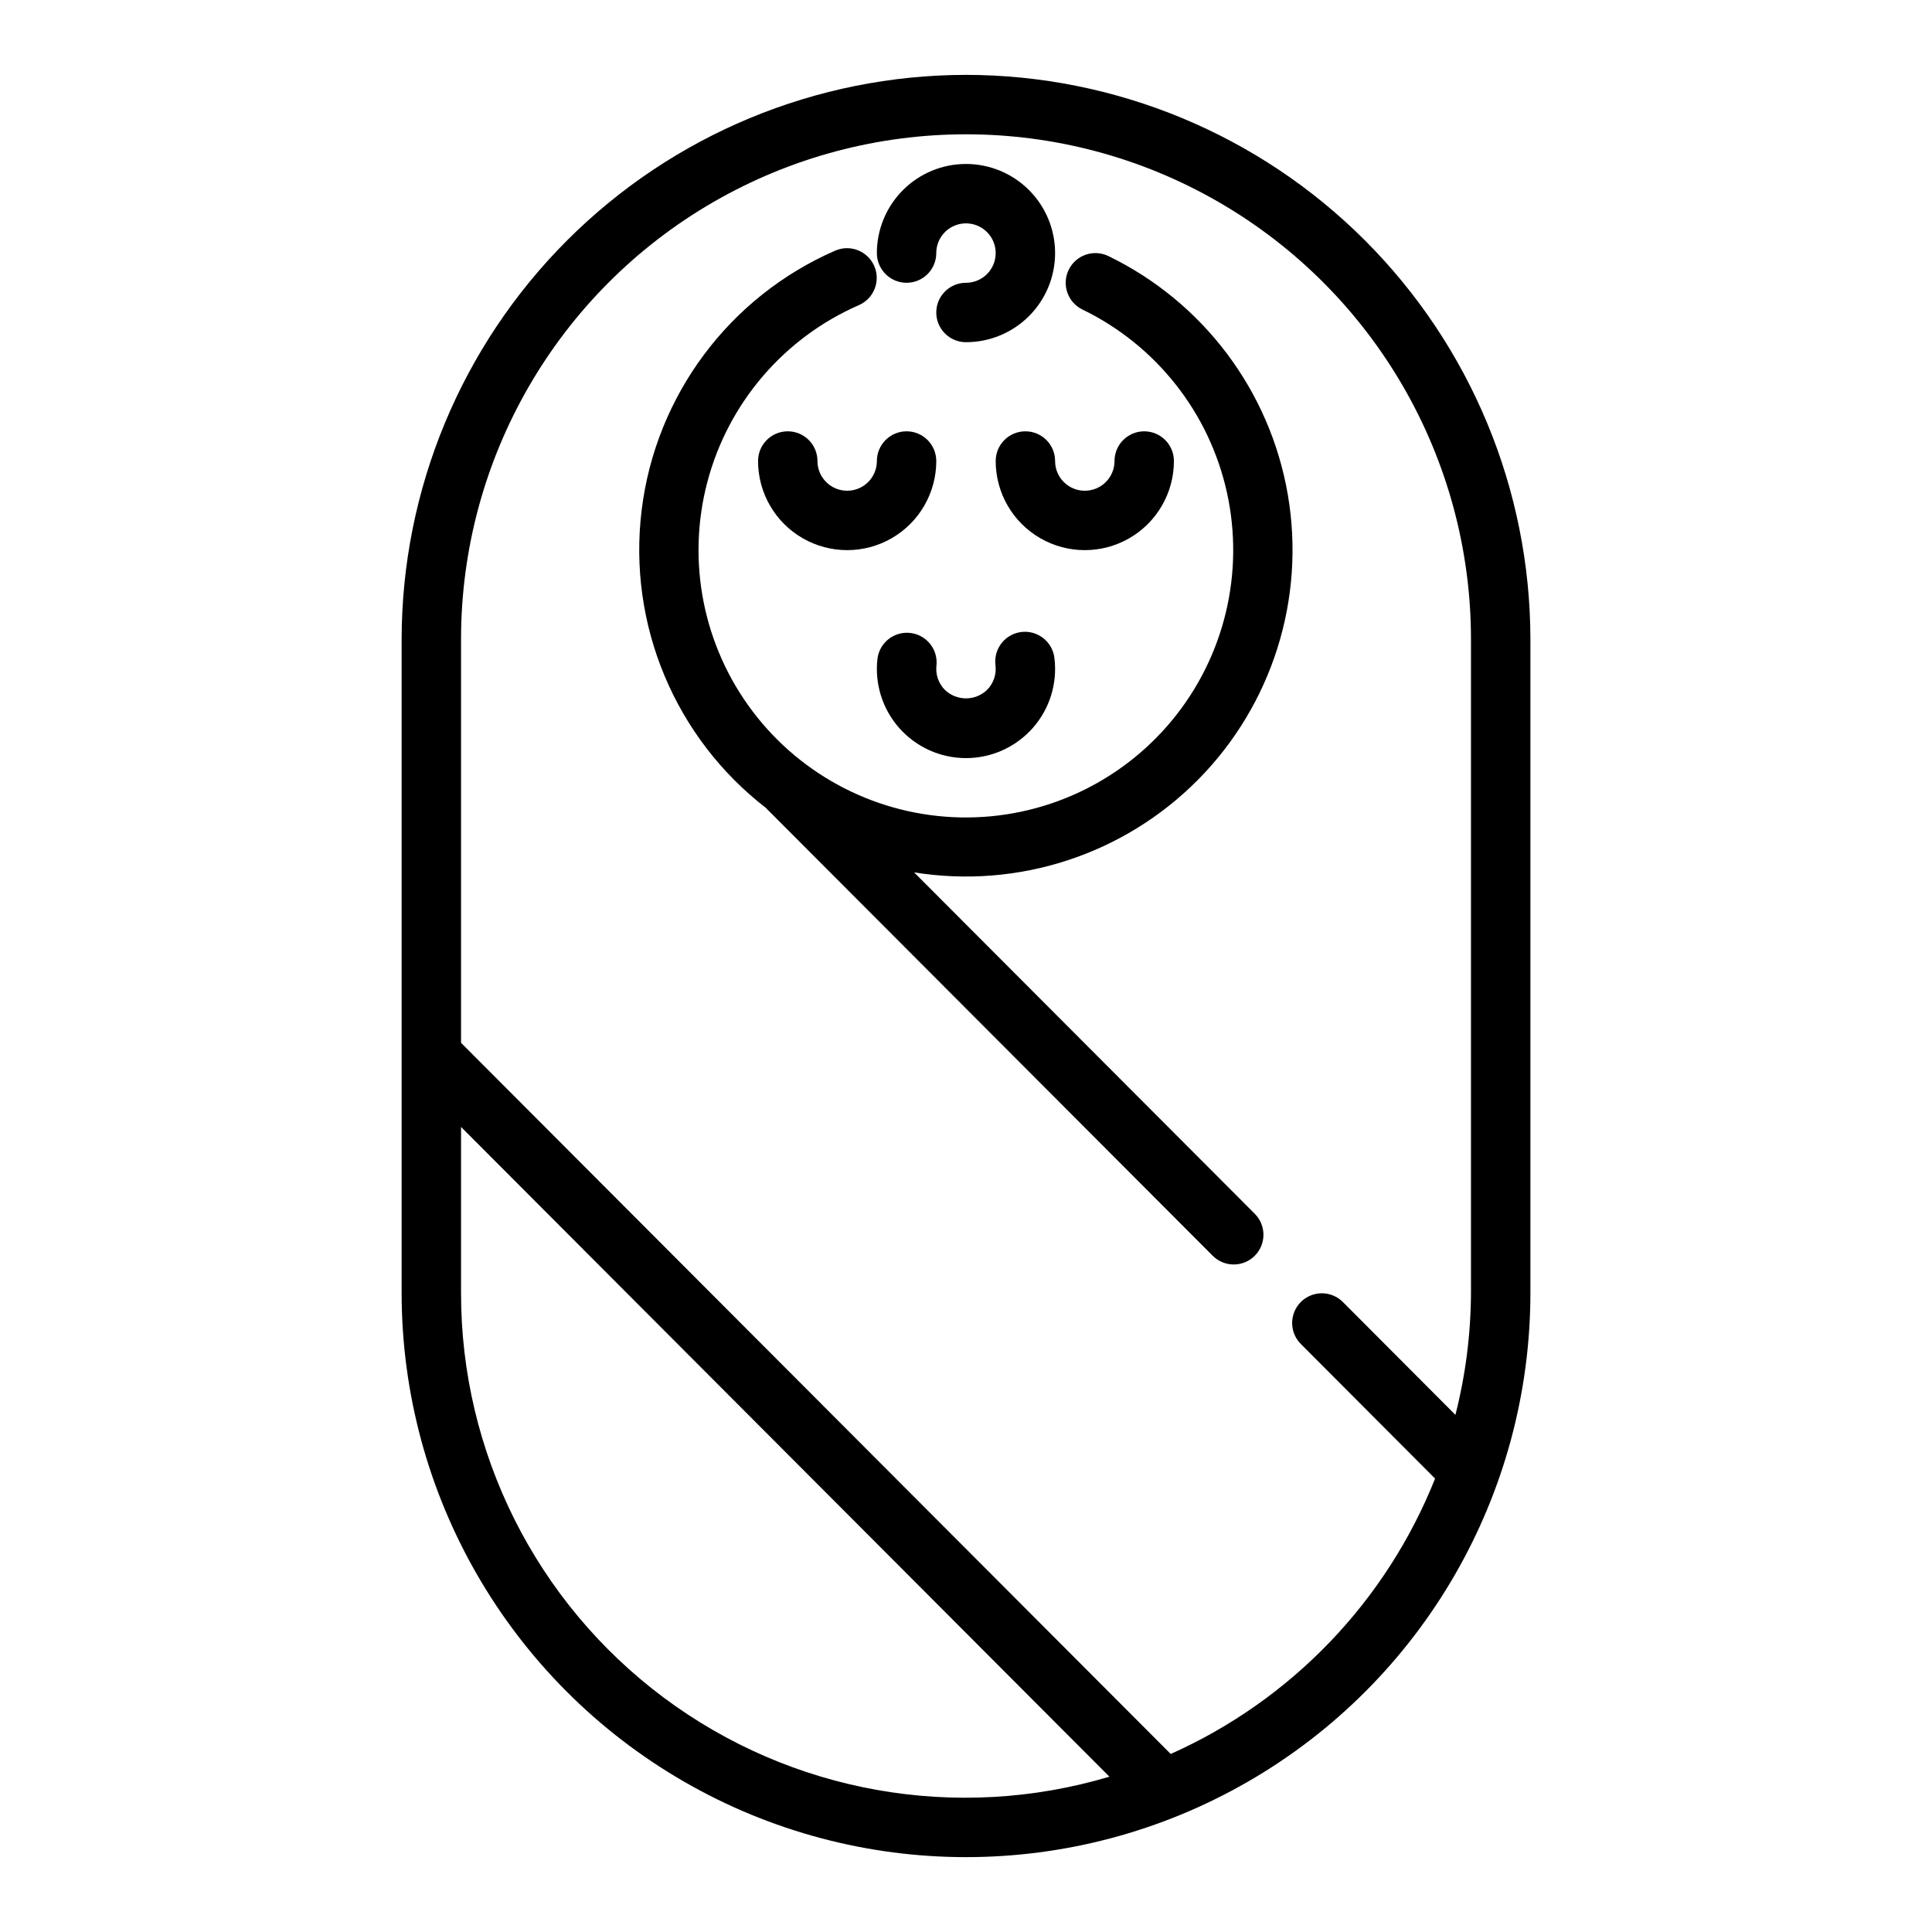 <?xml version="1.0" encoding="UTF-8"?>
<!-- Uploaded to: ICON Repo, www.svgrepo.com, Generator: ICON Repo Mixer Tools -->
<svg fill="#000000" width="800px" height="800px" version="1.1" viewBox="144 144 512 512" xmlns="http://www.w3.org/2000/svg">
 <g>
  <path d="m400 163.84c-39.656 0.047-77.676 15.816-105.71 43.859-28.039 28.039-43.812 66.055-43.855 105.71v173.18c0 53.438 28.508 102.81 74.785 129.53s103.29 26.719 149.57 0c46.277-26.719 74.785-76.094 74.785-129.53v-173.18c-0.043-39.656-15.816-77.672-43.855-105.71-28.039-28.043-66.059-43.812-105.71-43.859zm-133.82 322.75v-43.941l171.83 172.19c-40.477 12.074-84.277 4.301-118.13-20.965-33.848-25.266-53.762-65.047-53.699-107.29zm188.07 122.23-188.07-188.46v-106.95c0-47.812 25.504-91.988 66.91-115.89s92.418-23.906 133.82 0 66.914 68.082 66.914 115.89v173.18c-0.043 10.918-1.43 21.785-4.125 32.363l-29.727-29.812c-1.465-1.52-3.477-2.387-5.59-2.41-2.109-0.02-4.144 0.809-5.637 2.297-1.496 1.492-2.328 3.519-2.312 5.633 0.012 2.109 0.875 4.129 2.394 5.598l35.488 35.582h-0.004c-12.961 32.523-38.098 58.707-70.066 72.98z"/>
  <path d="m386.25 375.19c27.578 4.434 55.598-4.715 75.246-24.562 19.648-19.852 28.512-47.965 23.797-75.496-4.715-27.527-22.426-51.09-47.559-63.273-3.914-1.895-8.625-0.262-10.523 3.648-1.898 3.914-0.262 8.625 3.648 10.523 19.535 9.465 33.652 27.363 38.309 48.566 4.652 21.203-0.668 43.367-14.441 60.145-13.773 16.777-34.48 26.316-56.184 25.879-21.703-0.434-42.008-10.797-55.098-28.113-13.086-17.316-17.516-39.676-12.016-60.676 5.504-21 20.328-38.316 40.227-46.988 3.961-1.754 5.758-6.379 4.027-10.348-1.734-3.973-6.348-5.797-10.324-4.082-28.047 12.207-47.555 38.328-51.305 68.684s8.816 60.438 33.047 79.105c0.039 0 0.047 0.094 0.086 0.133l118.19 118.45c3.074 3.078 8.059 3.086 11.137 0.012 3.078-3.07 3.082-8.055 0.012-11.133z"/>
  <path d="m455.1 266.18c0-4.348-3.523-7.875-7.871-7.875-4.348 0-7.871 3.527-7.871 7.875 0 4.348-3.523 7.871-7.871 7.871-4.348 0-7.875-3.523-7.875-7.871 0-4.348-3.523-7.875-7.871-7.875-4.348 0-7.871 3.527-7.871 7.875 0 8.434 4.5 16.23 11.809 20.449 7.305 4.219 16.309 4.219 23.613 0 7.309-4.219 11.809-12.016 11.809-20.449z"/>
  <path d="m368.51 274.05c-4.348 0-7.875-3.523-7.875-7.871 0-4.348-3.523-7.875-7.871-7.875s-7.871 3.527-7.871 7.875c0 8.434 4.5 16.23 11.809 20.449 7.305 4.219 16.309 4.219 23.617 0 7.305-4.219 11.805-12.016 11.805-20.449 0-4.348-3.523-7.875-7.871-7.875s-7.871 3.527-7.871 7.875c0 2.086-0.828 4.09-2.305 5.566-1.477 1.473-3.481 2.305-5.566 2.305z"/>
  <path d="m384.25 218.94c2.09 0 4.09-0.828 5.566-2.305 1.477-1.477 2.305-3.481 2.305-5.566 0-3.184 1.918-6.055 4.859-7.273s6.328-0.543 8.582 1.707c2.25 2.25 2.922 5.637 1.703 8.578-1.215 2.941-4.086 4.859-7.269 4.859-4.348 0-7.875 3.523-7.875 7.871s3.527 7.875 7.875 7.875c6.262 0 12.27-2.488 16.699-6.918 4.426-4.43 6.914-10.438 6.914-16.699 0-6.266-2.488-12.27-6.914-16.699-4.43-4.43-10.438-6.918-16.699-6.918-6.266 0-12.273 2.488-16.699 6.918-4.43 4.43-6.918 10.434-6.918 16.699 0 2.086 0.828 4.09 2.305 5.566 1.477 1.477 3.481 2.305 5.566 2.305z"/>
  <path d="m414.64 311.49c-2.074 0.262-3.957 1.332-5.238 2.981-1.281 1.652-1.855 3.742-1.594 5.812 0.309 2.418-0.52 4.844-2.246 6.566-3.121 2.965-8.016 2.965-11.137 0-1.719-1.719-2.547-4.133-2.246-6.543 0.406-4.238-2.637-8.031-6.867-8.559-4.227-0.523-8.105 2.41-8.75 6.625-0.836 6.719 1.254 13.473 5.734 18.551 4.484 5.074 10.93 7.984 17.703 7.984 6.769 0 13.215-2.91 17.699-7.984 4.484-5.078 6.57-11.832 5.734-18.551-0.246-2.082-1.316-3.981-2.965-5.269-1.652-1.293-3.75-1.871-5.828-1.613z"/>
 </g>
</svg>